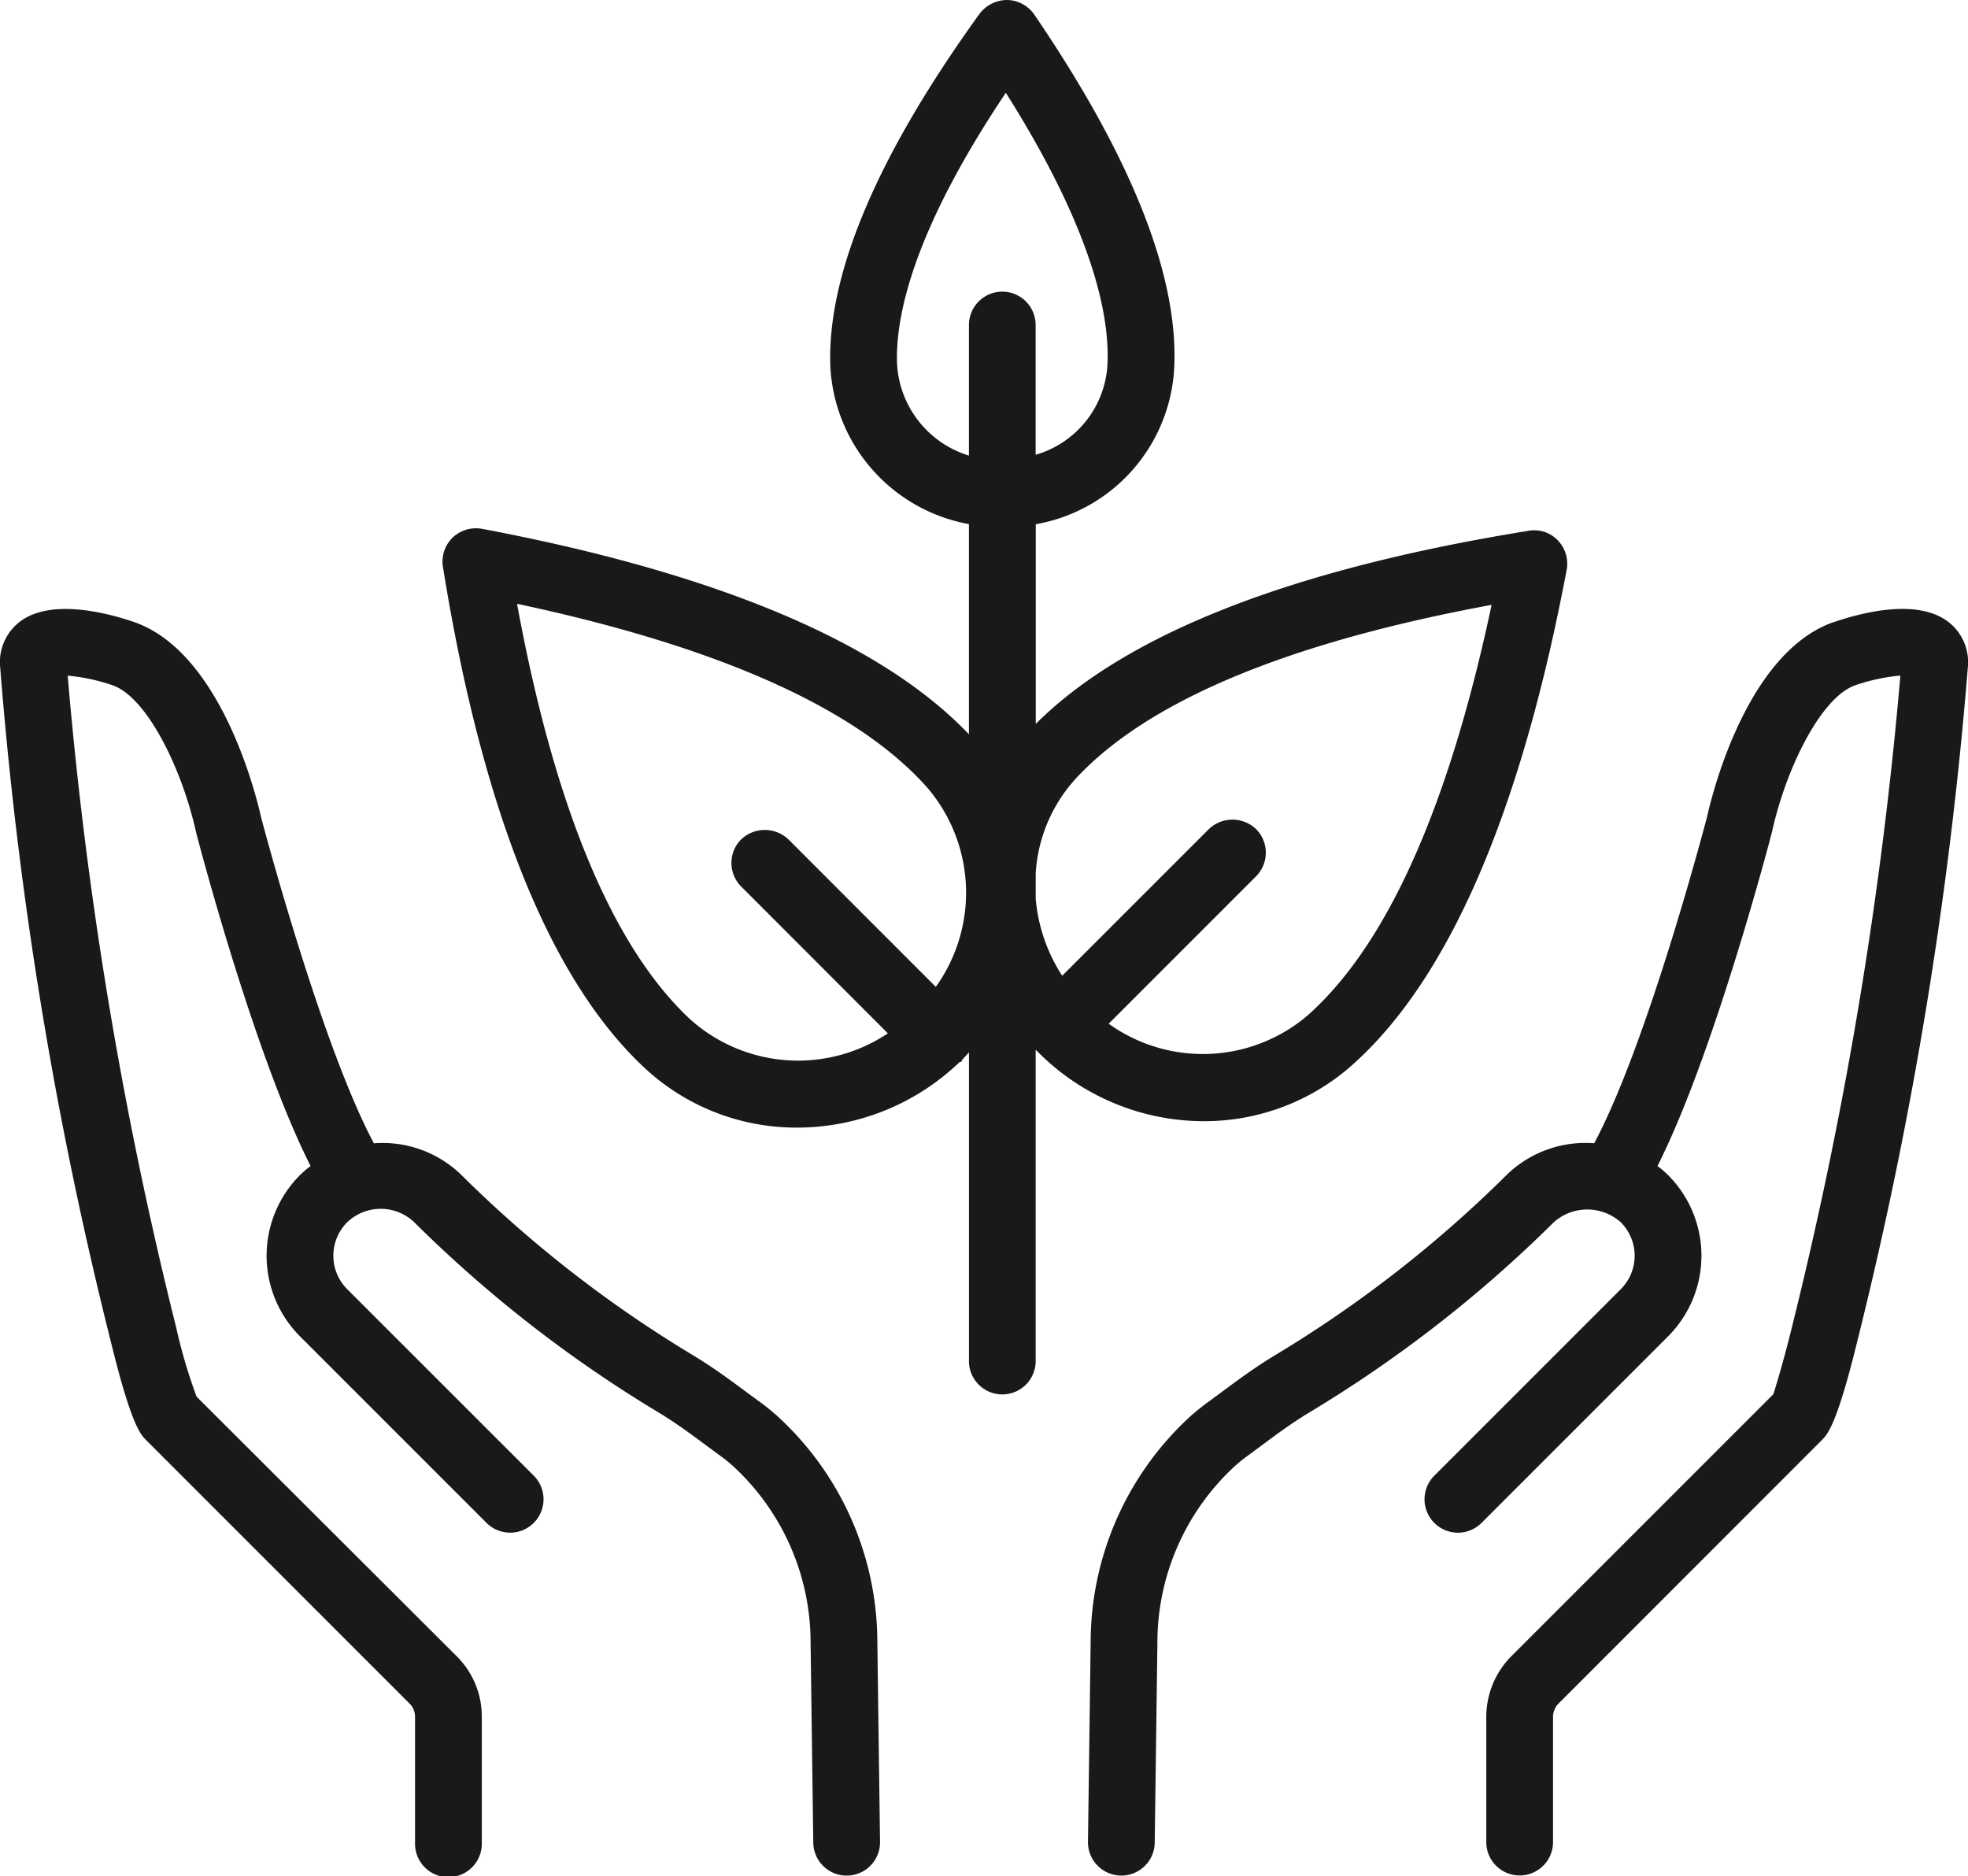 <svg xmlns="http://www.w3.org/2000/svg" xmlns:xlink="http://www.w3.org/1999/xlink" width="89.898" height="85.704" viewBox="0 0 89.898 85.704"><defs><clipPath id="a"><rect width="89.898" height="85.704" fill="none"/></clipPath></defs><g transform="translate(0 0)"><g transform="translate(0 0)" clip-path="url(#a)"><path d="M35.45,66.907c-.255-.222-.5-.42-.735-.589l-.6-.44c-.793-.592-1.578-1.166-2.446-1.69A56.005,56.005,0,0,1,21.08,55.951a5.146,5.146,0,0,0-4-1.45c-2.306-4.307-4.858-13.782-5.151-14.881-.167-.765-1.748-7.494-5.776-8.92-1.1-.381-3.809-1.143-5.263-.012a2.325,2.325,0,0,0-.882,2.066,186.271,186.271,0,0,0,5.079,30.9c.918,3.738,1.343,4.162,1.6,4.415L18.709,80.092a.838.838,0,0,1,.25.6v5.764a1.525,1.525,0,1,0,3.049,0V80.693a3.87,3.87,0,0,0-1.144-2.761L8.98,66.073a24.147,24.147,0,0,1-.93-3.152A188.081,188.081,0,0,1,3.092,33.139a8.681,8.681,0,0,1,2.056.441c1.587.56,3.186,3.866,3.817,6.747.275,1.053,2.727,10.279,5.223,15.212a4.537,4.537,0,0,0-.481.41,5.209,5.209,0,0,0,0,7.372l8.518,8.518a1.525,1.525,0,0,0,2.156-2.158l-8.519-8.516a2.163,2.163,0,0,1,0-3.061,2.22,2.22,0,0,1,3.059,0A58.9,58.9,0,0,0,30.093,66.8c.774.468,1.466.98,2.134,1.475l.694.512c.167.121.346.264.528.424a10.954,10.954,0,0,1,3.579,8.13l.123,9.138a1.525,1.525,0,0,0,3.049-.043l-.123-9.141A14.009,14.009,0,0,0,35.45,66.907" transform="translate(0 -2.277)" fill="#1a1818"/><path d="M87.81,30.7h0c-4.024,1.424-5.59,8.112-5.756,8.867-.285,1.079-2.817,10.555-5.162,14.931a5.156,5.156,0,0,0-4,1.448A55.936,55.936,0,0,1,62.3,64.188c-.868.524-1.652,1.1-2.445,1.69l-.6.44c-.231.167-.478.367-.739.589a14.015,14.015,0,0,0-4.625,10.388l-.123,9.139a1.525,1.525,0,0,0,3.049.043l.123-9.136a10.956,10.956,0,0,1,3.575-8.13q.276-.243.535-.429l.69-.509c.668-.5,1.361-1.008,2.137-1.477a59.081,59.081,0,0,0,11.17-8.69,2.3,2.3,0,0,1,3.059,0,2.161,2.161,0,0,1,0,3.059L69.59,69.682a1.525,1.525,0,0,0,2.156,2.158l8.519-8.519a5.214,5.214,0,0,0,0-7.372,4.377,4.377,0,0,0-.482-.41c2.607-5.157,5.207-15.158,5.234-15.272.625-2.847,2.215-6.125,3.792-6.685a8.609,8.609,0,0,1,2.07-.446,190.974,190.974,0,0,1-4.961,29.789c-.373,1.525-.743,2.73-.841,3.035L73.106,77.931a3.937,3.937,0,0,0-1.143,2.761v5.765a1.525,1.525,0,0,0,3.049,0V80.692a.861.861,0,0,1,.25-.6L87.283,68.066c.255-.255.682-.678,1.6-4.412A189.969,189.969,0,0,0,93.957,32.8a2.329,2.329,0,0,0-.879-2.11c-1.4-1.084-3.9-.456-5.269.014" transform="translate(-4.07 -2.277)" fill="#1a1818"/><path d="M63.388,48.678c4.422-3.9,7.729-11.516,9.831-22.646a1.532,1.532,0,0,0-.4-1.346,1.48,1.48,0,0,0-1.337-.441c-10.831,1.746-18.4,4.712-22.514,8.822V23.946a7.657,7.657,0,0,0,6.317-7.011C55.545,12.738,53.4,7.263,48.9.665A1.535,1.535,0,0,0,47.653,0,1.587,1.587,0,0,0,46.4.631c-4.674,6.475-6.967,11.889-6.816,16.1a7.719,7.719,0,0,0,6.332,7.209v9.6c-4.01-4.2-11.486-7.354-22.242-9.385a1.551,1.551,0,0,0-1.342.4,1.527,1.527,0,0,0-.444,1.337c1.8,11.18,4.906,18.886,9.225,22.9a10.168,10.168,0,0,0,6.954,2.714,10.728,10.728,0,0,0,7.429-3l.065,0,.063-.121c.1-.1.2-.21.293-.319V62.13a1.524,1.524,0,1,0,3.047,0V47.958l.029.017a10.69,10.69,0,0,0,7.652,3.238,10.181,10.181,0,0,0,6.744-2.534M37.668,38.339a1.57,1.57,0,0,0-2.155,0,1.525,1.525,0,0,0,0,2.156l6.7,6.706a7.38,7.38,0,0,1-9.028-.639c-3.536-3.29-6.2-9.674-7.912-18.982,9.257,1.968,15.567,4.8,18.761,8.421a7.381,7.381,0,0,1,.368,9.076ZM52.3,46.76l6.731-6.732a1.527,1.527,0,0,0,0-2.158,1.562,1.562,0,0,0-2.155,0l-6.7,6.7a7.658,7.658,0,0,1-1.21-3.518V39.89a7.038,7.038,0,0,1,1.848-4.345c3.289-3.535,9.673-6.2,18.977-7.916-1.963,9.26-4.8,15.57-8.416,18.762a7.376,7.376,0,0,1-9.076.37M47.44,13.321a1.526,1.526,0,0,0-1.524,1.524v5.966a4.649,4.649,0,0,1-3.284-4.2c-.078-2.16.731-6.051,4.969-12.373,4.07,6.439,4.771,10.346,4.637,12.5a4.549,4.549,0,0,1-3.275,4.035V14.845a1.525,1.525,0,0,0-1.523-1.524" transform="translate(-1.655 0)" fill="#1a1818"/></g></g></svg>